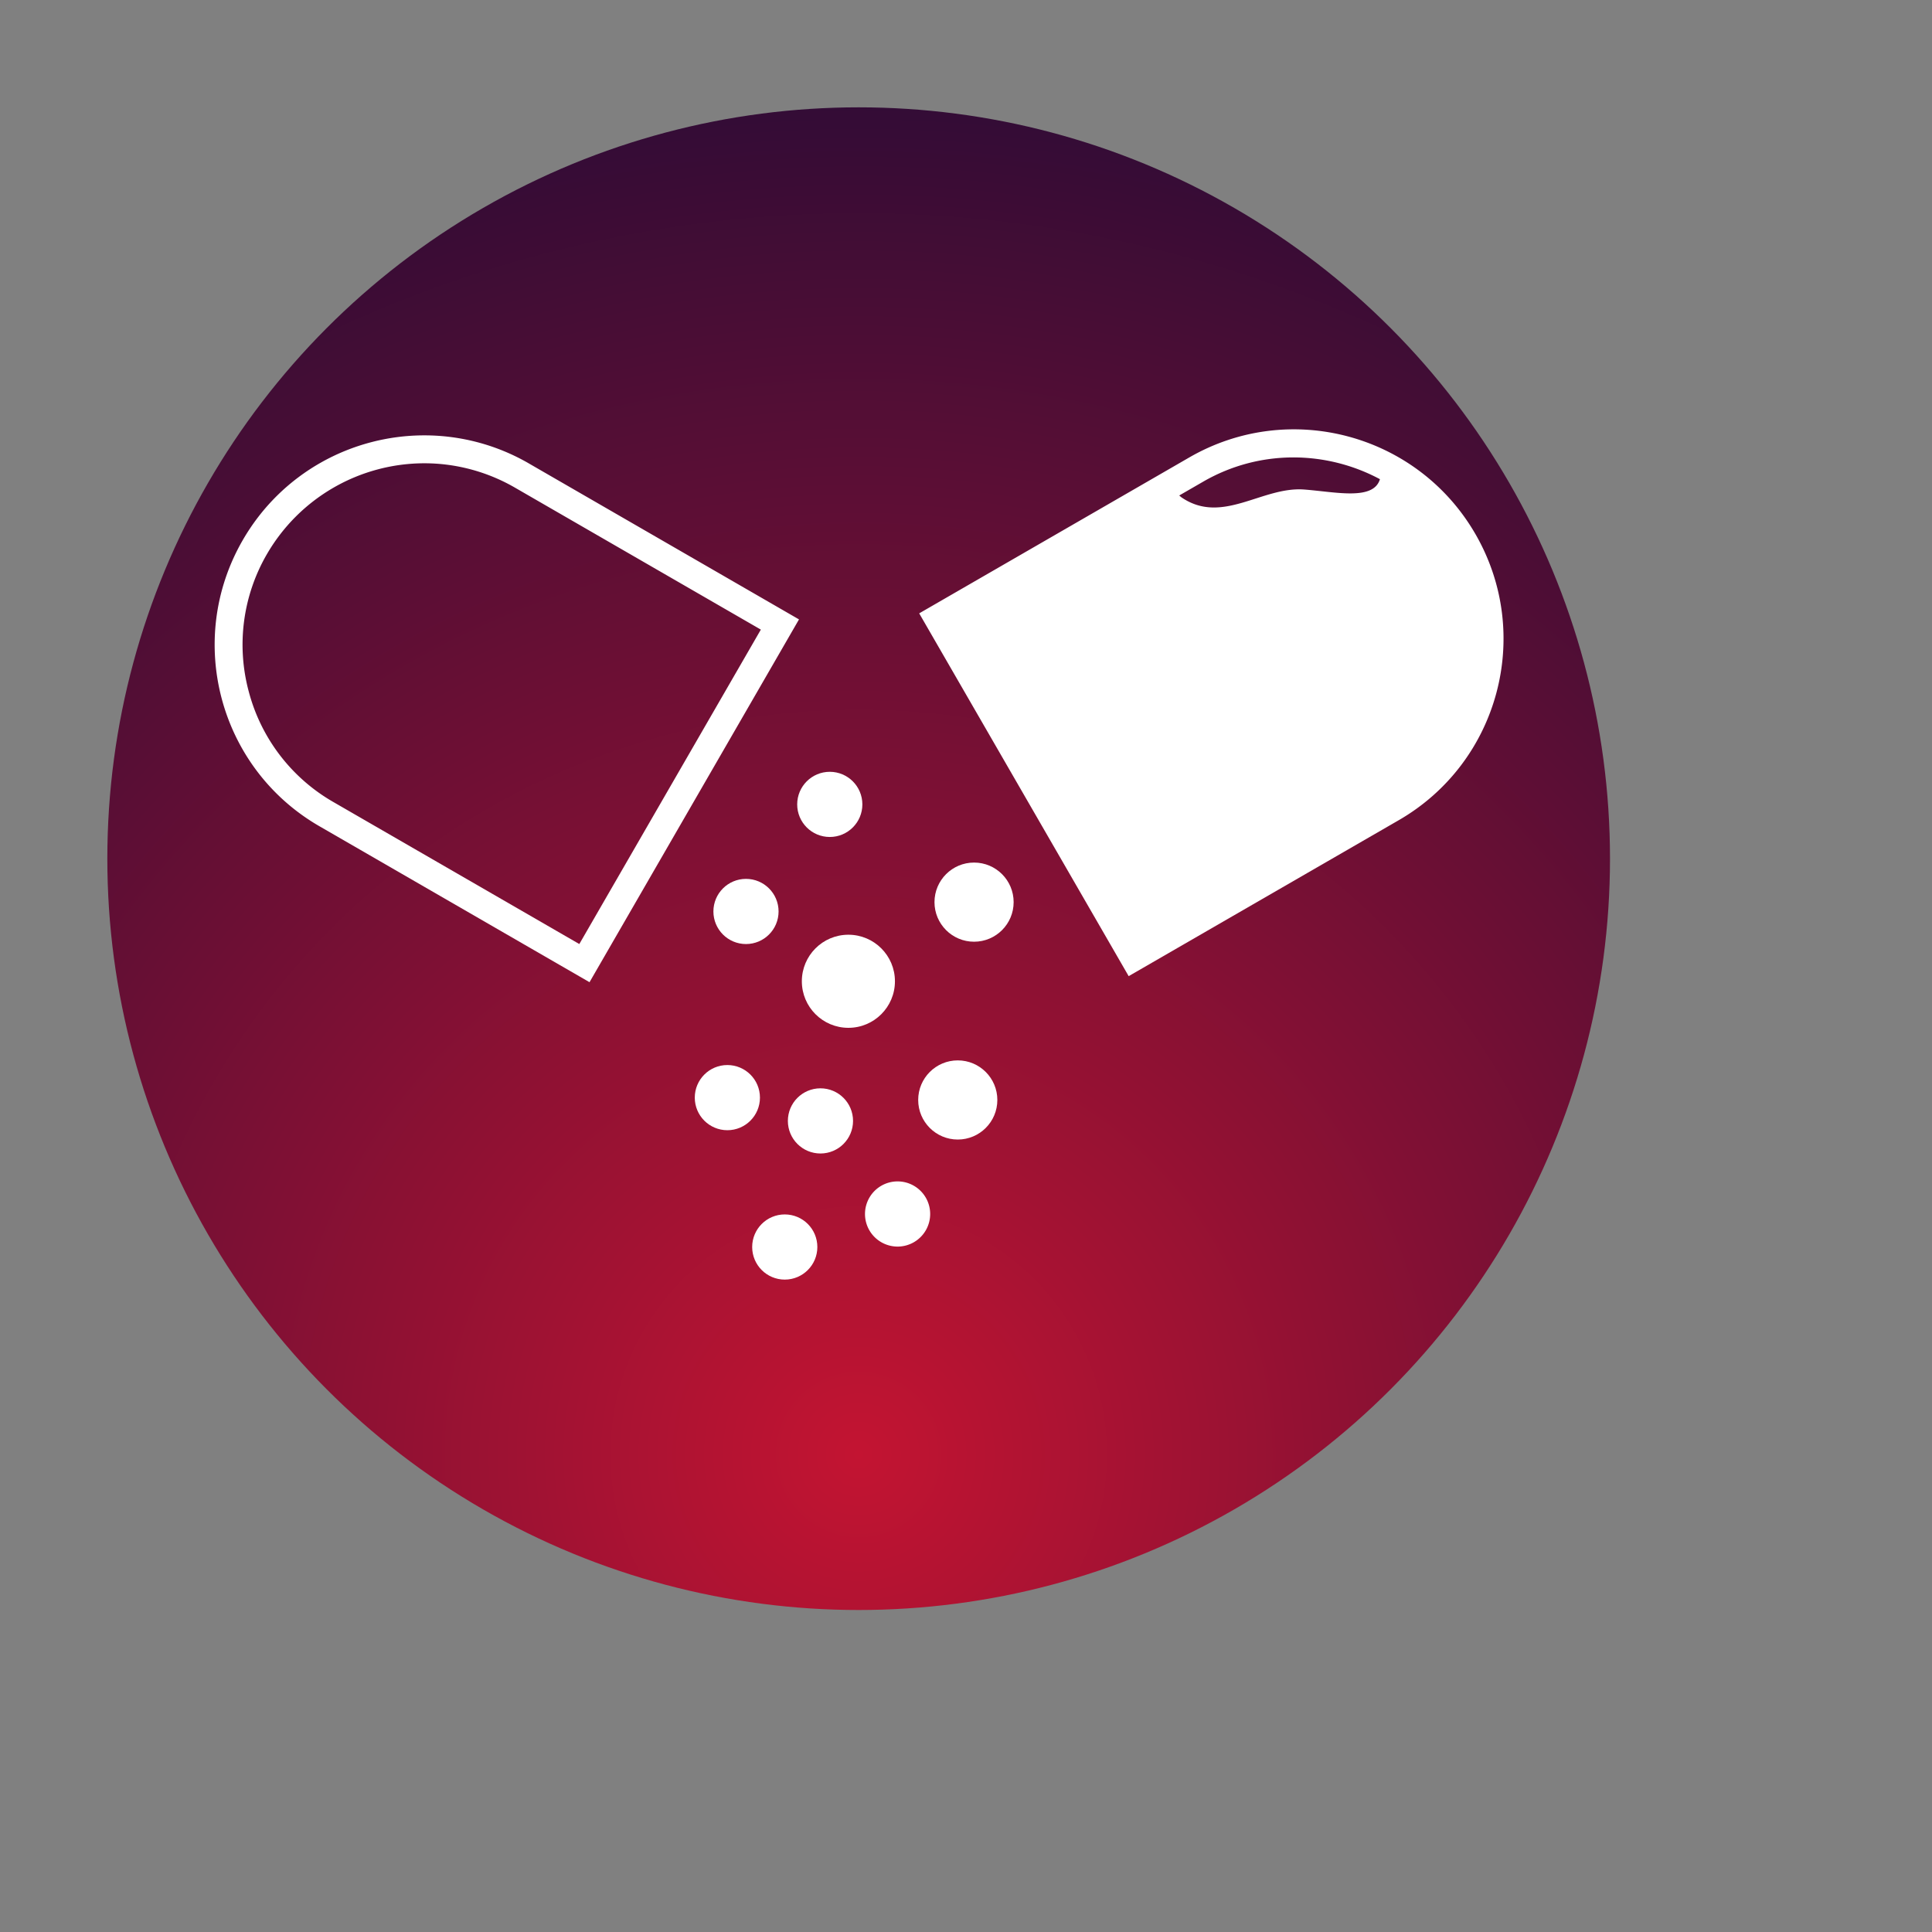 <?xml version="1.0" encoding="UTF-8"?><!DOCTYPE svg PUBLIC "-//W3C//DTD SVG 1.1//EN" "http://www.w3.org/Graphics/SVG/1.1/DTD/svg11.dtd"><svg xmlns="http://www.w3.org/2000/svg" xmlns:xlink="http://www.w3.org/1999/xlink" width="120" height="120" viewBox="0 0 90 90" xml:space="preserve" color-interpolation-filters="sRGB"><rect x="0" y="0" width="90" height="90" fill="#808080" stroke="none"/><title>Drug Label</title><defs><radialGradient id="RadialGradient-1" cx="0.5" cy="0.9" r="1"><stop offset="0.00" style="stop-color:rgb(195,20,50); stop-opacity:1;" /><stop offset="1.00" style="stop-color:rgb(36,11,54); stop-opacity:1;" /></radialGradient></defs><!--<rect style="fill:url(#RadialGradient-1)" rx="10" ry="10" x="10" y="10" width="60" height="60"/>--><circle style="fill:url(#RadialGradient-1)" cx="40" cy="40" r="35"/><svg viewBox="0 0 90 90" x="" y="10" style="fill:rgb(255,255,255);"><g transform="translate(10 10) scale(.632)"><path d="M23.161 2.514a15.371 15.371 0 0 0-7.704-2.07c-5.336 0-10.525 2.77-13.386 7.721-4.264 7.385-1.733 16.827 5.651 21.09L27.63 40.751 43.07 14.01 23.16 2.514zm3.716 35.424L8.752 27.472a13.286 13.286 0 0 1-6.234-8.124A13.29 13.29 0 0 1 3.855 9.194a13.43 13.43 0 0 1 11.603-6.692c2.333 0 4.641.62 6.675 1.795l18.125 10.465-13.38 23.176zM92.93 7.722C88.666.338 79.224-2.193 71.838 2.072L51.93 13.564l15.44 26.741 19.906-11.494c7.386-4.264 9.917-13.706 5.654-21.09zM80.307 4.437c-3.106-.235-6.019 2.617-9.02.595-.064-.043-.129-.107-.192-.155l1.773-1.023c4.158-2.4 9.074-2.295 13.023-.179-.484 1.6-3.259.938-5.584.762z"/><circle cx="46.711" cy="40.683" r="3.431"/><circle cx="54.773" cy="49.431" r="2.917"/><circle cx="55.974" cy="34.85" r="2.917"/><circle cx="44.652" cy="50.975" r="2.402"/><path d="M50.338 55.434a2.402 2.402 0 1 0-.002 4.804 2.402 2.402 0 0 0 .002-4.804z"/><circle cx="37.79" cy="49.259" r="2.402"/><circle cx="42.021" cy="60.27" r="2.402"/><circle cx="39.163" cy="35.537" r="2.402"/><circle cx="45.339" cy="27.645" r="2.402"/></g></svg></svg>

